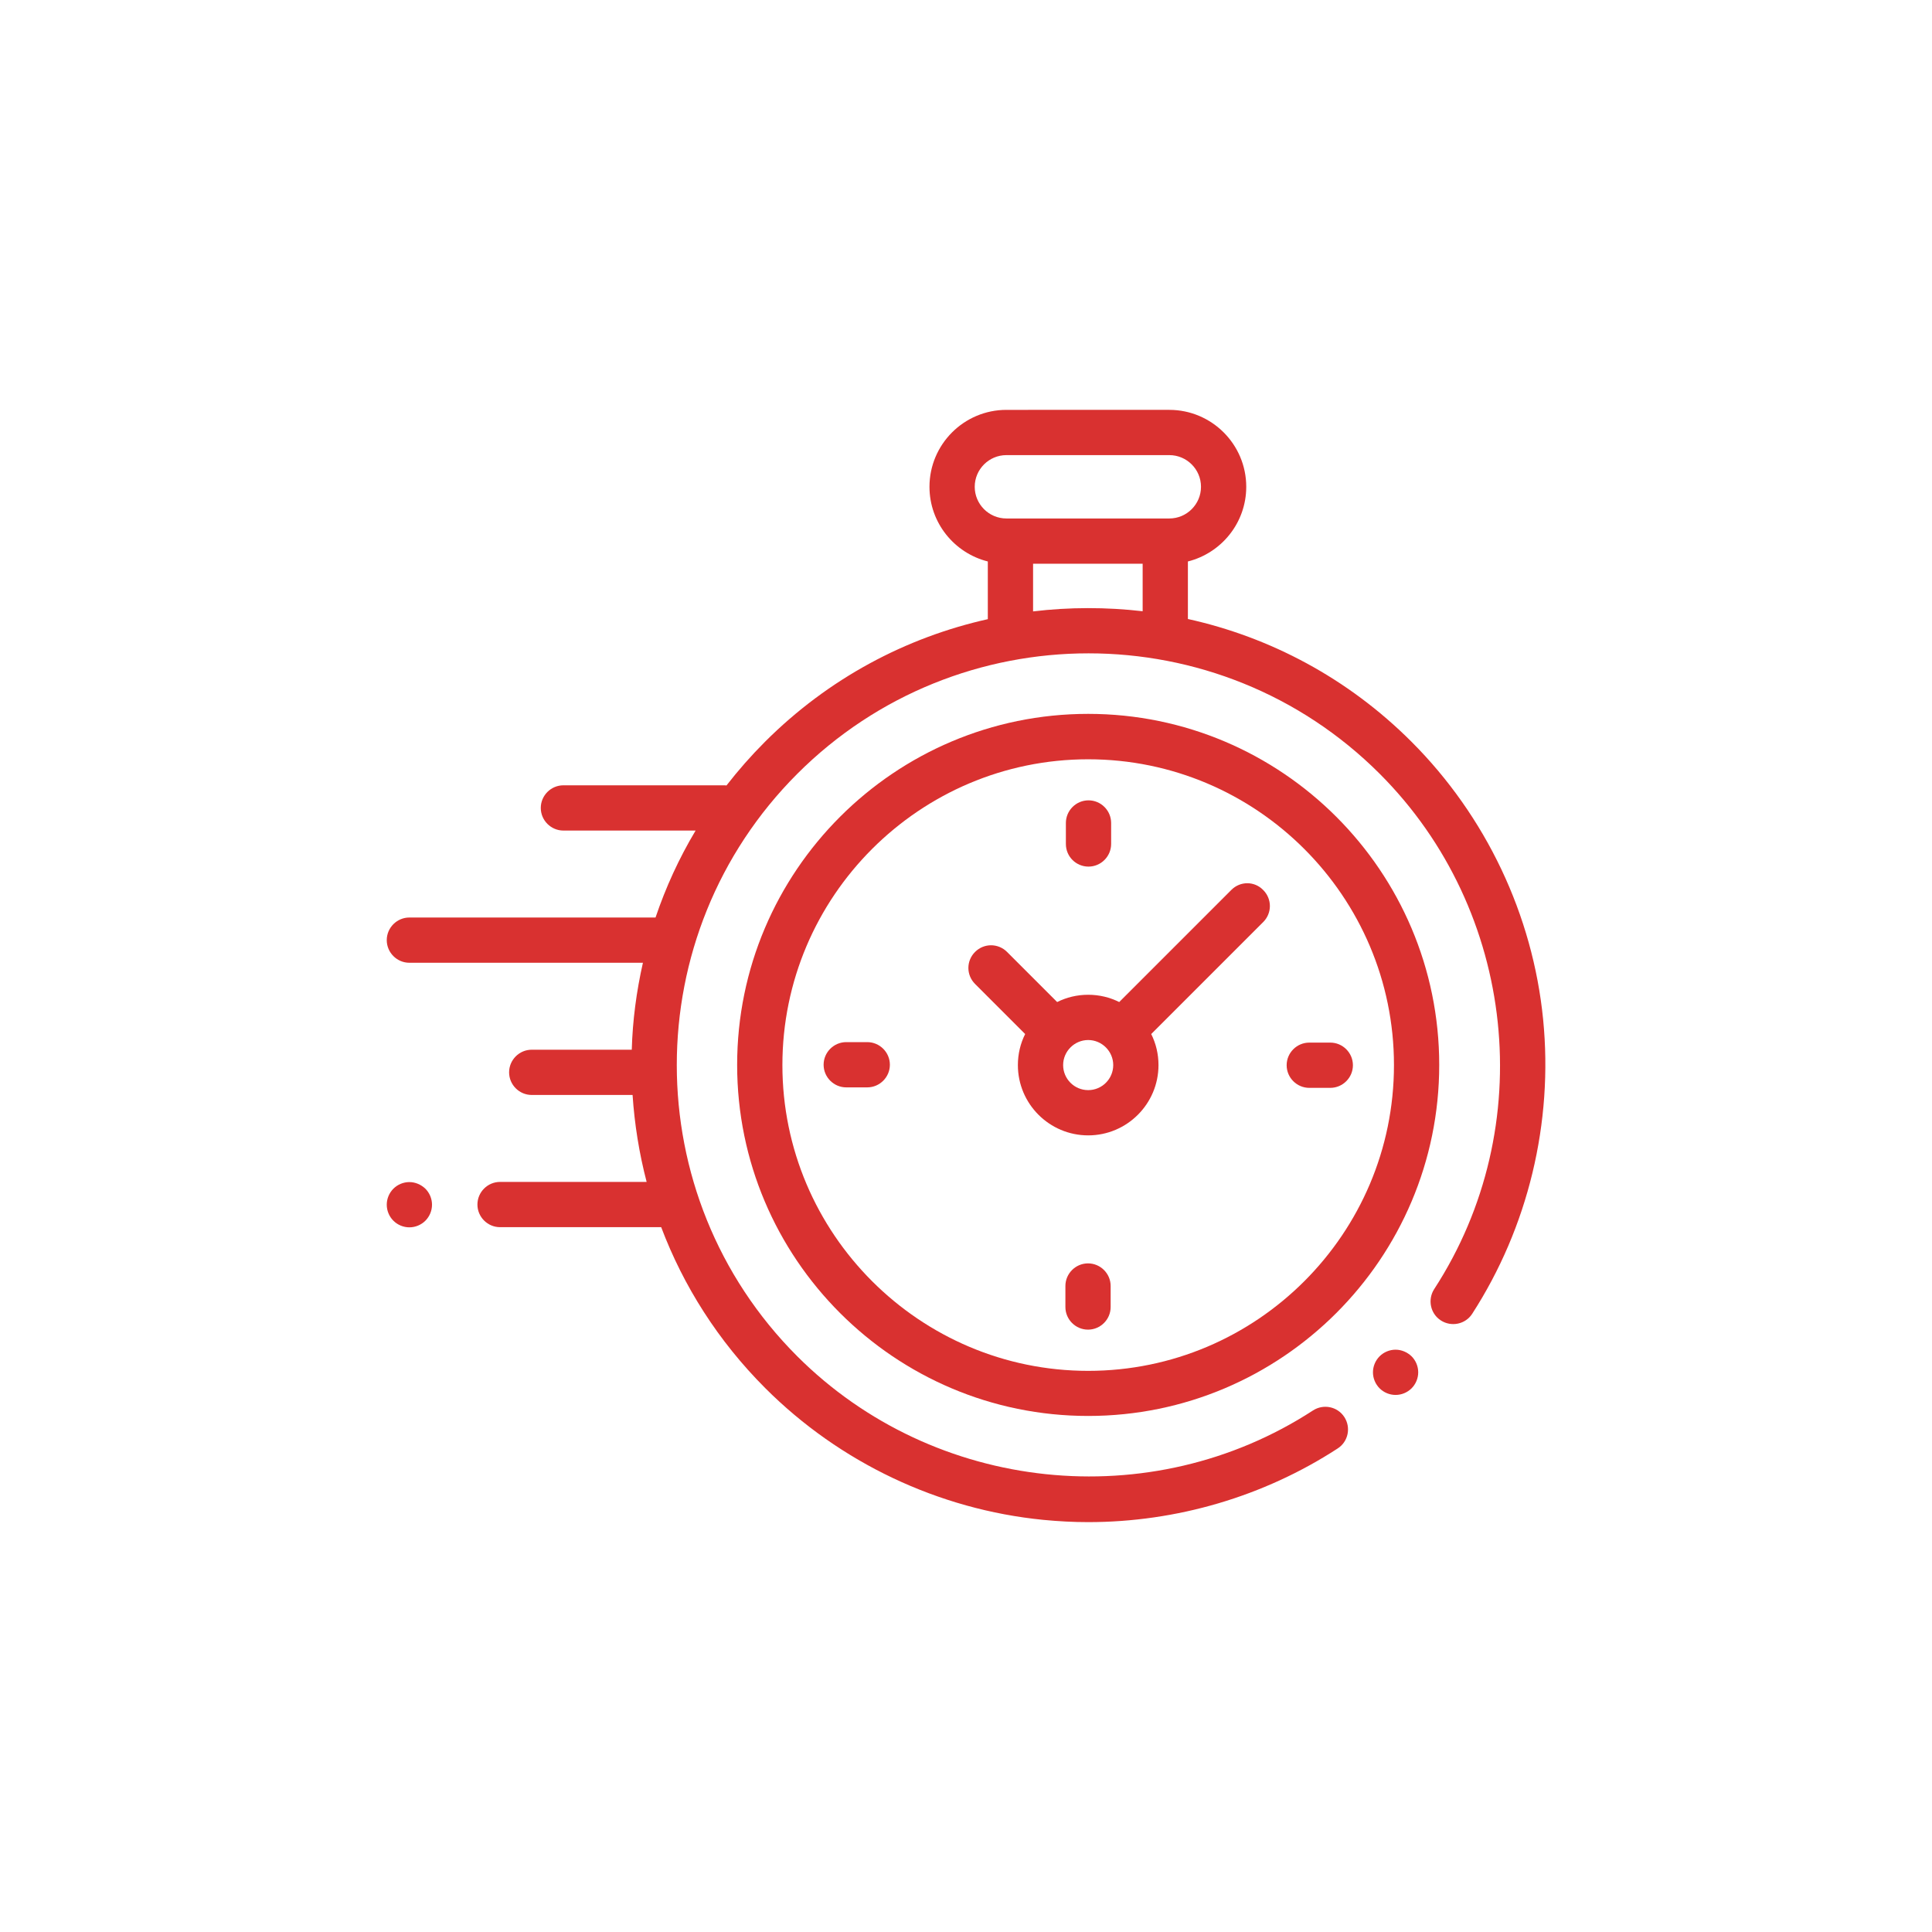 <?xml version="1.0" encoding="utf-8"?>
<!-- Generator: Adobe Illustrator 24.1.1, SVG Export Plug-In . SVG Version: 6.00 Build 0)  -->
<svg version="1.1" id="PRINT" xmlns="http://www.w3.org/2000/svg" xmlns:xlink="http://www.w3.org/1999/xlink" x="0px" y="0px"
	 viewBox="0 0 119.54 119.54" style="enable-background:new 0 0 119.54 119.54;" xml:space="preserve">
<style type="text/css">
	.st0{fill:#D93130;}
	.st1{fill-rule:evenodd;clip-rule:evenodd;}
	.st2{opacity:0.1;}
	.st3{fill:#D9322F;}
	.st4{fill:#010101;}
	.st5{fill:none;stroke:#D93130;stroke-width:0.5;stroke-miterlimit:10;}
	.st6{fill:#CCCCCC;}
	.st7{fill:#1E1E1E;}
	.st8{fill:#353635;}
	.st9{fill:#DDDDDD;}
	.st10{fill:#FFFFFF;}
	.st11{fill:#0D0E0E;}
	.st12{fill:#BCBCBC;}
	.st13{fill:#EDEDEE;}
	.st14{opacity:0.22;fill:#010101;}
	.st15{fill:#E0E1E0;}
	.st16{fill:#E9E8E8;}
	.st17{fill:#C0BFBF;}
	.st18{fill:#F3F3F3;}
	.st19{fill:#CFCFCE;}
	.st20{fill:#606161;}
	.st21{opacity:0.15;}
	.st22{fill:#2F7B8D;}
	.st23{fill:#4199B5;}
	.st24{fill:#255D67;}
	.st25{opacity:0.3;}
	.st26{fill:#CDD7D6;}
	.st27{fill:#EF3B3A;}
	.st28{fill:#F37677;}
	.st29{fill:#D12728;}
	.st30{fill:#171717;}
	.st31{fill:#191919;}
	.st32{fill:#090909;}
	.st33{fill:#F7F8F8;}
	.st34{opacity:0.3;fill:#FFFFFF;}
	.st35{fill:#434343;}
	.st36{opacity:0.3;fill:#2B3333;}
	.st37{fill:#3E3E3E;}
	.st38{opacity:0.15;fill:#010101;}
	.st39{fill:#ABABAB;}
	.st40{fill:#838383;}
	.st41{fill:#F4F4F4;}
	.st42{fill:#272626;}
	.st43{fill:#161616;}
	.st44{fill:#F78F38;}
	.st45{fill:#E47425;}
	.st46{fill:#FCB663;}
	.st47{fill:url(#SVGID_1_);}
	.st48{fill:url(#SVGID_2_);}
	.st49{fill:#30BBA9;}
	.st50{clip-path:url(#SVGID_5_);}
	.st51{fill:#989898;}
	.st52{fill:#373636;}
	.st53{fill:url(#SVGID_6_);}
	.st54{fill:url(#SVGID_7_);}
	.st55{fill:url(#SVGID_8_);}
	.st56{opacity:0.5;fill:url(#SVGID_9_);}
	.st57{fill:#F37331;}
	.st58{opacity:0.4;fill:#F37431;}
	.st59{opacity:0.3;fill:#F89F70;}
	.st60{fill:#F37431;}
	.st61{opacity:0.5;fill:url(#SVGID_10_);}
	.st62{opacity:0.5;fill:url(#SVGID_11_);}
	.st63{opacity:0.5;fill:url(#SVGID_12_);}
	.st64{opacity:0.5;fill:url(#SVGID_13_);}
	.st65{opacity:0.5;fill:url(#SVGID_14_);}
	.st66{opacity:0.5;fill:url(#SVGID_15_);}
	.st67{opacity:0.5;fill:url(#SVGID_16_);}
	.st68{fill:#7A3D1A;}
	.st69{fill:#E69B7F;}
	.st70{fill:#F9B898;}
	.st71{fill:none;stroke:#B07460;stroke-miterlimit:10;}
	.st72{fill:#F58C7D;}
	.st73{fill:#382218;}
	.st74{fill:#D79D74;}
	.st75{clip-path:url(#SVGID_18_);}
	.st76{fill:#FDFEFF;}
	.st77{fill:#F598AB;}
	.st78{fill:#F7AB8A;}
	.st79{fill:#985C28;}
	.st80{fill:#F1EAEB;}
	.st81{fill:#DB6428;}
	.st82{fill:none;stroke:#FFFFFF;stroke-width:0.5;stroke-miterlimit:10;}
	.st83{fill:#0E889F;}
	.st84{fill:#F299C1;}
	.st85{fill:#6C5C70;}
	.st86{fill:#521023;}
	.st87{fill:#361121;}
	.st88{fill:none;stroke:#6C5C70;stroke-width:0.75;stroke-miterlimit:10;}
	.st89{fill:#CC8F72;}
	.st90{fill:#6ACAEF;}
	.st91{clip-path:url(#SVGID_20_);fill:#E69B7F;}
	.st92{fill:#28130F;}
	.st93{fill:none;stroke:#6ACAEF;stroke-miterlimit:10;}
	.st94{fill:#95D9F7;}
	.st95{fill:#5E3729;}
	.st96{fill:#704533;}
	.st97{fill:none;stroke:#5E3729;stroke-width:2;stroke-miterlimit:10;}
	.st98{fill:#3D2318;}
	.st99{fill:none;stroke:#94563B;stroke-miterlimit:10;}
	.st100{fill:#523B37;}
	.st101{fill:#673A1B;}
	.st102{fill:#975827;}
	.st103{clip-path:url(#SVGID_24_);fill:#E69B7F;}
	.st104{opacity:0.1;fill:#231F20;}
	.st105{fill:#474871;}
	.st106{fill:#AB6B42;}
	.st107{fill:#F37A82;}
	.st108{fill:none;stroke:#B07460;stroke-width:2;stroke-miterlimit:10;}
	.st109{clip-path:url(#SVGID_26_);}
	.st110{fill:#804B56;}
	.st111{fill:#F4F8E7;}
	.st112{fill:#D9DED0;}
	.st113{fill:#EC573C;}
	.st114{fill:#743717;}
	.st115{fill:#049E5E;}
	.st116{fill:#231F20;}
	.st117{fill:#6E6F72;}
	.st118{fill:#3DB54A;}
	.st119{fill:#EC2227;}
	.st120{fill:#EB9E2D;}
	.st121{fill:#FBB541;}
	.st122{fill:#E5E8EC;}
	.st123{fill:#A2D7BB;}
	.st124{fill:#6EBBE5;}
	.st125{fill:#40BDA4;}
	.st126{fill:#D18E29;}
	.st127{fill:#A8AAAD;}
	.st128{fill:#FFFFFF;stroke:#D93130;stroke-width:2;stroke-miterlimit:10;}
</style>
<g id="XMLID_12_">
	<g id="XMLID_13_">
		<path id="XMLID_22_" class="st0" d="M95.48,63.08c-0.64-6.47-3.54-12.58-8.15-17.19c-3.94-3.94-8.76-6.47-13.83-7.59v-3.56
			c2.07-0.52,3.61-2.39,3.61-4.62c0-2.63-2.14-4.76-4.76-4.76H62.27c-2.63,0-4.76,2.14-4.76,4.76c0,2.23,1.54,4.1,3.61,4.62v3.57
			c-5.06,1.13-9.86,3.66-13.79,7.59c-0.86,0.86-1.65,1.76-2.38,2.7c-0.04,0-0.07-0.01-0.11-0.01h-9.98c-0.77,0-1.4,0.63-1.4,1.4
			s0.63,1.4,1.4,1.4h8.18c-1.03,1.72-1.85,3.52-2.48,5.38H25.33c-0.77,0-1.4,0.63-1.4,1.4c0,0.77,0.63,1.4,1.4,1.4h14.45
			c-0.4,1.77-0.64,3.57-0.69,5.38h-6.19c-0.77,0-1.4,0.63-1.4,1.4c0,0.77,0.63,1.4,1.4,1.4h6.24c0.12,1.81,0.41,3.62,0.87,5.38
			h-9.07c-0.77,0-1.4,0.63-1.4,1.4c0,0.77,0.63,1.4,1.4,1.4h9.97c1.37,3.63,3.52,7.04,6.44,9.96c4.61,4.61,10.72,7.51,17.2,8.15
			c0.93,0.09,1.85,0.14,2.78,0.14c5.46,0,10.86-1.58,15.44-4.56c0.65-0.42,0.83-1.29,0.41-1.94c-0.42-0.65-1.29-0.83-1.94-0.41
			c-10.02,6.52-23.44,5.11-31.91-3.35c-9.94-9.94-9.94-26.1,0-36.04c9.94-9.94,26.1-9.94,36.04,0c8.46,8.46,9.88,21.87,3.37,31.88
			c-0.42,0.65-0.24,1.52,0.41,1.94c0.65,0.42,1.52,0.24,1.94-0.41C94.55,75.93,96.11,69.47,95.48,63.08z M60.31,30.12
			c0-1.08,0.88-1.96,1.96-1.96h10.08c1.08,0,1.96,0.88,1.96,1.96c0,1.08-0.88,1.96-1.96,1.96H72.1h-9.58h-0.25
			C61.19,32.08,60.31,31.2,60.31,30.12z M63.92,37.83v-2.95h6.78v2.94C68.45,37.56,66.17,37.56,63.92,37.83z"/>
		<path id="XMLID_21_" class="st0" d="M86.35,83.51c-0.37,0-0.73,0.15-0.99,0.41c-0.26,0.26-0.41,0.62-0.41,0.99
			c0,0.37,0.15,0.73,0.41,0.99c0.26,0.26,0.62,0.41,0.99,0.41c0.37,0,0.73-0.15,0.99-0.41c0.26-0.26,0.41-0.62,0.41-0.99
			c0-0.37-0.15-0.73-0.41-0.99C87.07,83.66,86.71,83.51,86.35,83.51z"/>
		<path id="XMLID_20_" class="st0" d="M67.33,44.17c-11.98,0-21.72,9.74-21.72,21.72s9.74,21.72,21.72,21.72s21.72-9.74,21.72-21.72
			S79.31,44.17,67.33,44.17z M67.33,84.82c-10.43,0-18.92-8.49-18.92-18.92s8.49-18.92,18.92-18.92s18.92,8.49,18.92,18.92
			S77.77,84.82,67.33,84.82z"/>
		<path id="XMLID_19_" class="st0" d="M76.19,55.06l-6.94,6.94c-0.58-0.29-1.23-0.45-1.92-0.45c-0.69,0-1.34,0.16-1.92,0.45
			l-3.1-3.1c-0.55-0.55-1.43-0.55-1.98,0c-0.55,0.55-0.55,1.43,0,1.98l3.1,3.1c-0.29,0.58-0.45,1.23-0.45,1.92
			c0,2.4,1.95,4.35,4.35,4.35c2.4,0,4.35-1.95,4.35-4.35c0-0.69-0.16-1.34-0.45-1.92l6.73-6.73l0,0l0.2-0.2
			c0.55-0.55,0.55-1.43,0-1.98C77.62,54.51,76.74,54.51,76.19,55.06z M67.33,67.45c-0.86,0-1.55-0.7-1.55-1.55s0.7-1.55,1.55-1.55
			s1.55,0.7,1.55,1.55S68.19,67.45,67.33,67.45z"/>
		<path id="XMLID_18_" class="st0" d="M82.31,64.51h-1.3c-0.77,0-1.4,0.63-1.4,1.4c0,0.77,0.63,1.4,1.4,1.4h1.3
			c0.77,0,1.4-0.63,1.4-1.4C83.71,65.14,83.08,64.51,82.31,64.51z"/>
		<path id="XMLID_17_" class="st0" d="M53.66,64.48h-1.3c-0.77,0-1.4,0.63-1.4,1.4c0,0.77,0.63,1.4,1.4,1.4h1.3
			c0.77,0,1.4-0.63,1.4-1.4C55.06,65.11,54.43,64.48,53.66,64.48z"/>
		<path id="XMLID_16_" class="st0" d="M67.35,53.62c0.77,0,1.4-0.63,1.4-1.4v-1.3c0-0.77-0.63-1.4-1.4-1.4s-1.4,0.63-1.4,1.4v1.3
			C65.95,53,66.58,53.62,67.35,53.62z"/>
		<path id="XMLID_15_" class="st0" d="M67.32,78.17c-0.77,0-1.4,0.63-1.4,1.4v1.3c0,0.77,0.63,1.4,1.4,1.4s1.4-0.63,1.4-1.4v-1.3
			C68.72,78.8,68.09,78.17,67.32,78.17z"/>
		<path id="XMLID_14_" class="st0" d="M25.33,73.14c-0.37,0-0.73,0.15-0.99,0.41c-0.26,0.26-0.41,0.62-0.41,0.99
			c0,0.37,0.15,0.73,0.41,0.99s0.62,0.41,0.99,0.41s0.73-0.15,0.99-0.41c0.26-0.26,0.41-0.62,0.41-0.99c0-0.37-0.15-0.73-0.41-0.99
			C26.05,73.29,25.69,73.14,25.33,73.14z"/>
	</g>
</g>
</svg>
